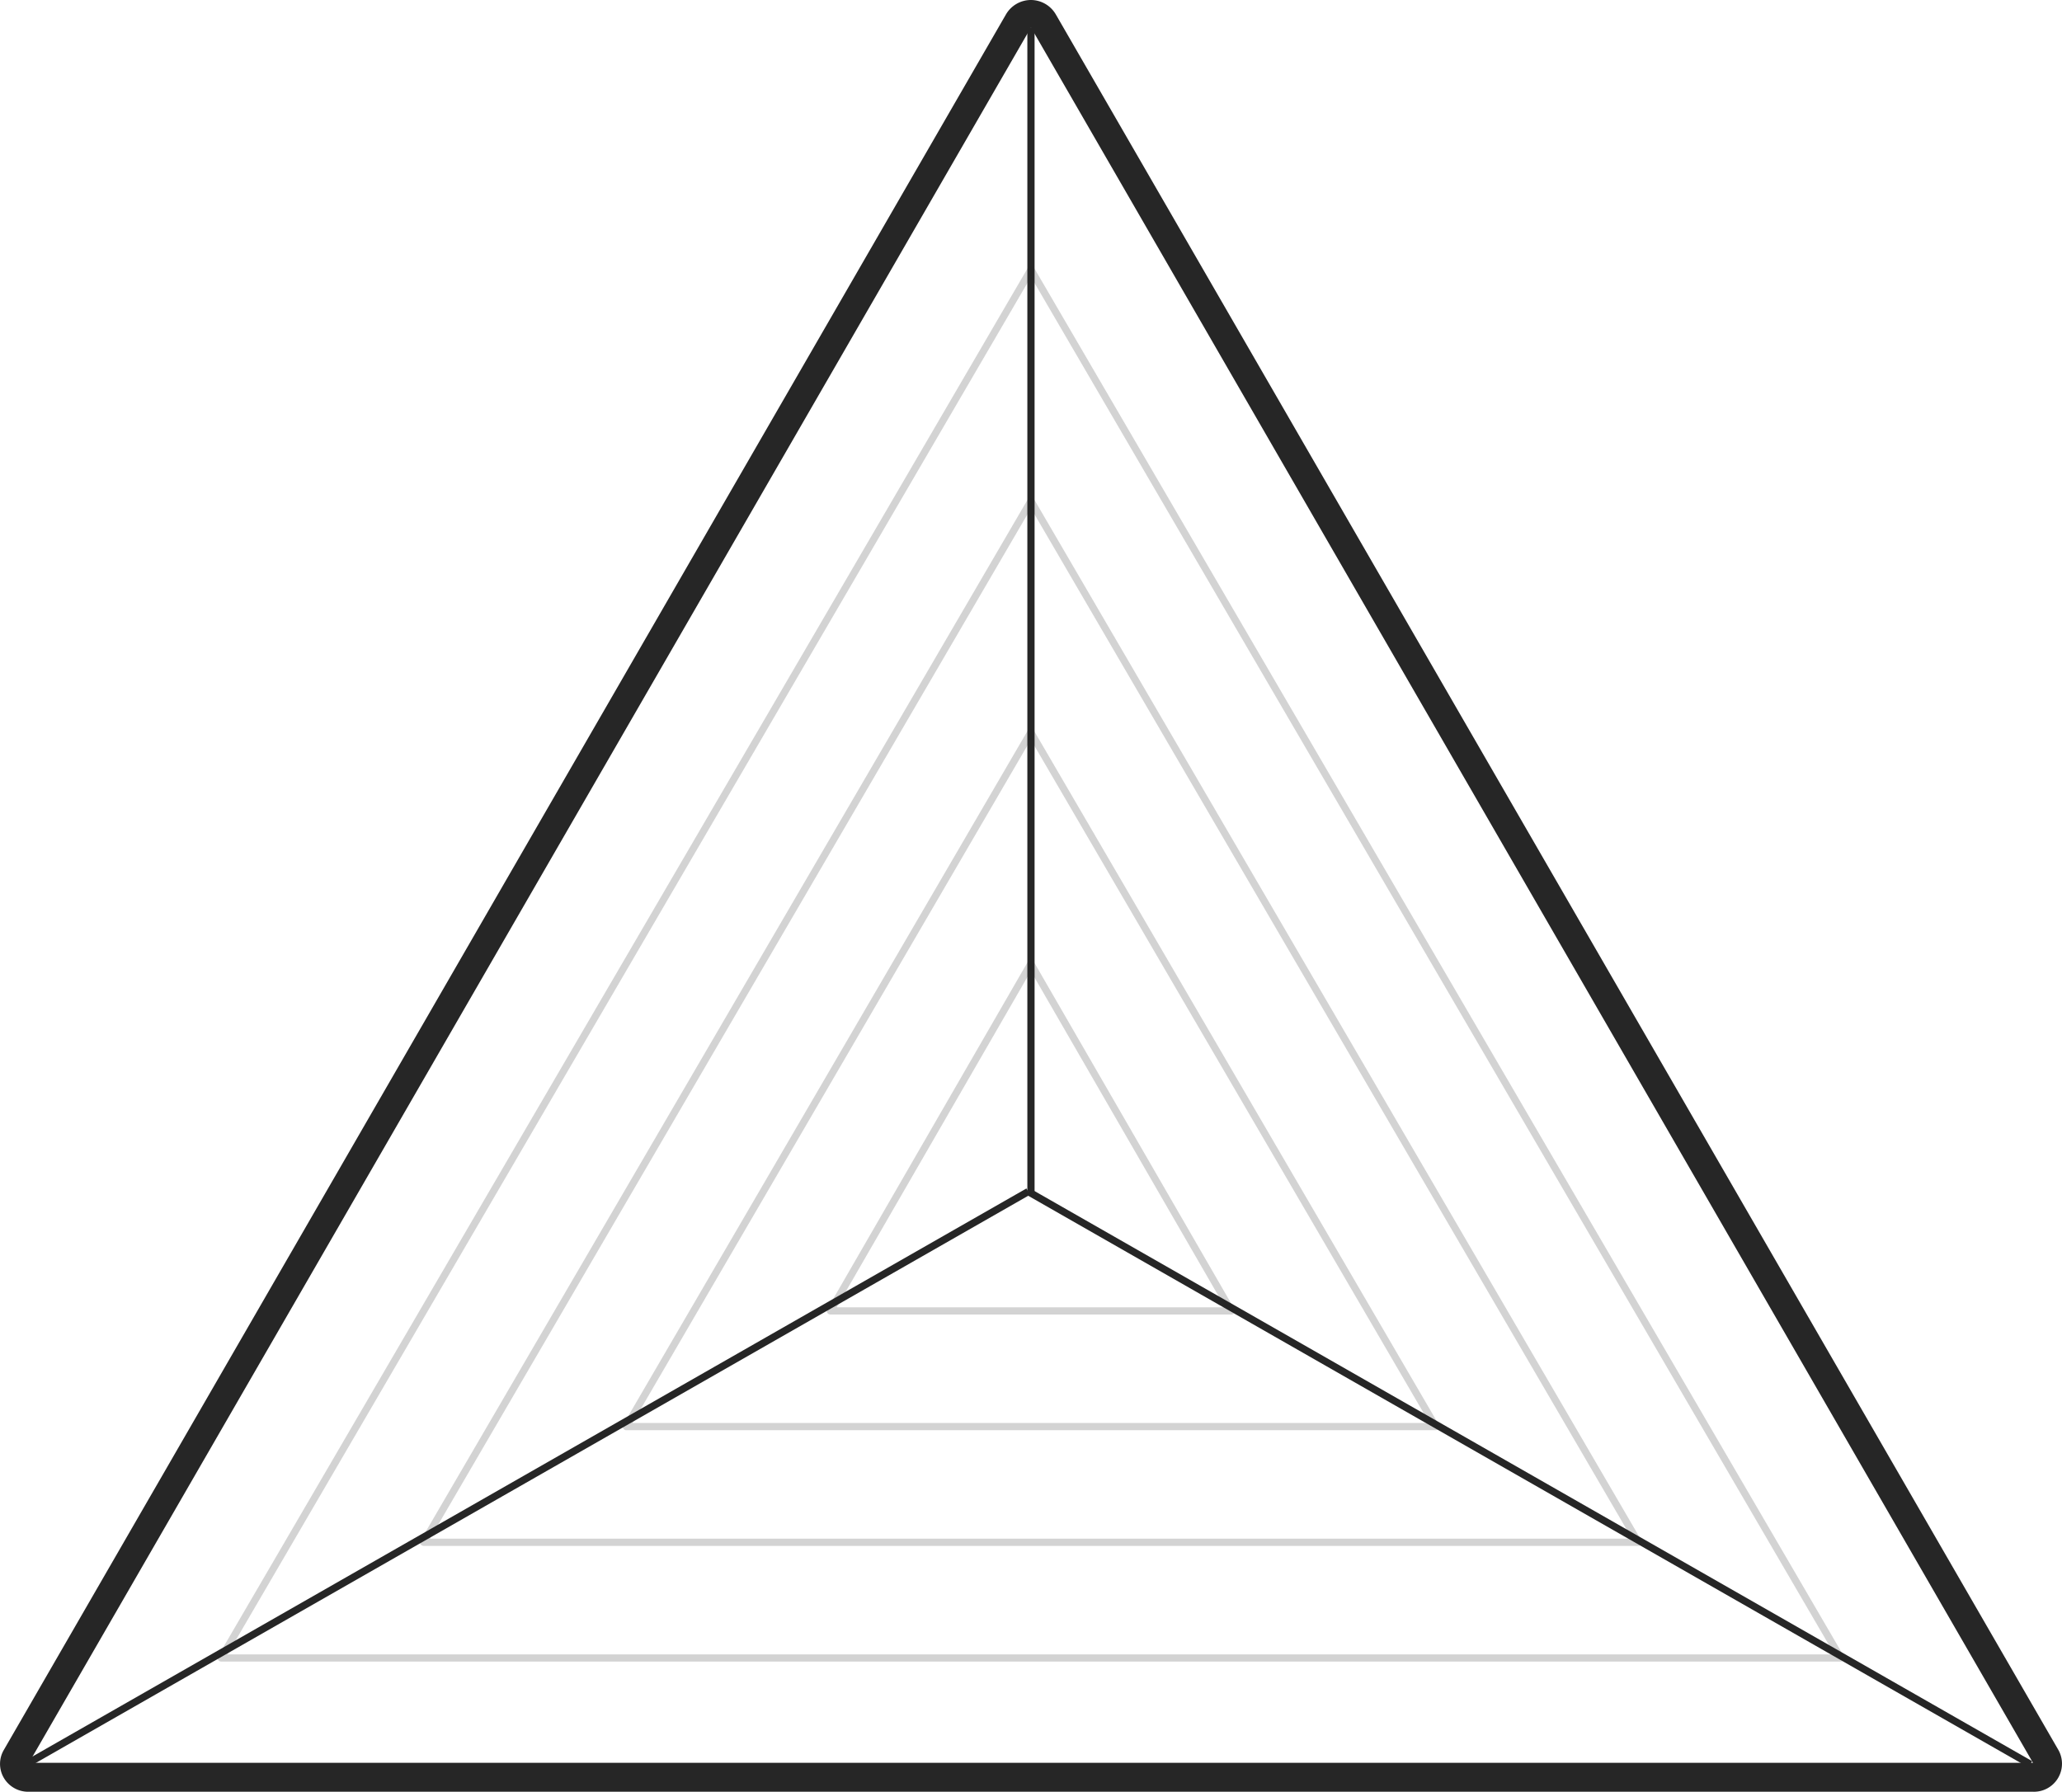 <svg xmlns="http://www.w3.org/2000/svg" viewBox="0 0 285.13 247.8"><title>graph</title><g id="レイヤー_2" data-name="レイヤー 2"><g id="レイヤー_1-2" data-name="レイヤー 1"><path d="M142.56,3.8l138.56,240H4L142.56,3.8m0-3.8a4,4,0,0,0-3.46,2L.54,242a3.82,3.82,0,0,0,0,3.9A3.91,3.91,0,0,0,4,247.8H281.13a3.88,3.88,0,0,0,3.46-5.85L146,2a4,4,0,0,0-3.46-2Z" style="fill:#262626"/><line x1="142.56" y1="164.8" x2="142.56" y2="3.8" style="fill:none;stroke:#262626;stroke-linejoin:round"/><line x1="142.18" y1="164.8" x2="280.75" y2="244" style="fill:none;stroke:#262626;stroke-linejoin:round"/><line x1="142.18" y1="164.8" x2="3.62" y2="244" style="fill:none;stroke:#262626;stroke-linejoin:round"/><polygon points="30.59 229.3 142.56 37.3 254.53 229.3 30.59 229.3" style="fill:none;stroke:#262626;stroke-linejoin:round;opacity:0.2"/><polygon points="58.59 213.3 142.56 69.3 226.54 213.3 58.59 213.3" style="fill:none;stroke:#262626;stroke-linejoin:round;opacity:0.2"/><polygon points="86.6 197.3 142.54 101.3 198.53 197.3 86.6 197.3" style="fill:none;stroke:#262626;stroke-linejoin:round;opacity:0.2"/><polygon points="114.83 181.3 142.54 133.3 170.26 181.3 114.83 181.3" style="fill:none;stroke:#262626;stroke-linejoin:round;opacity:0.2"/></g></g></svg>